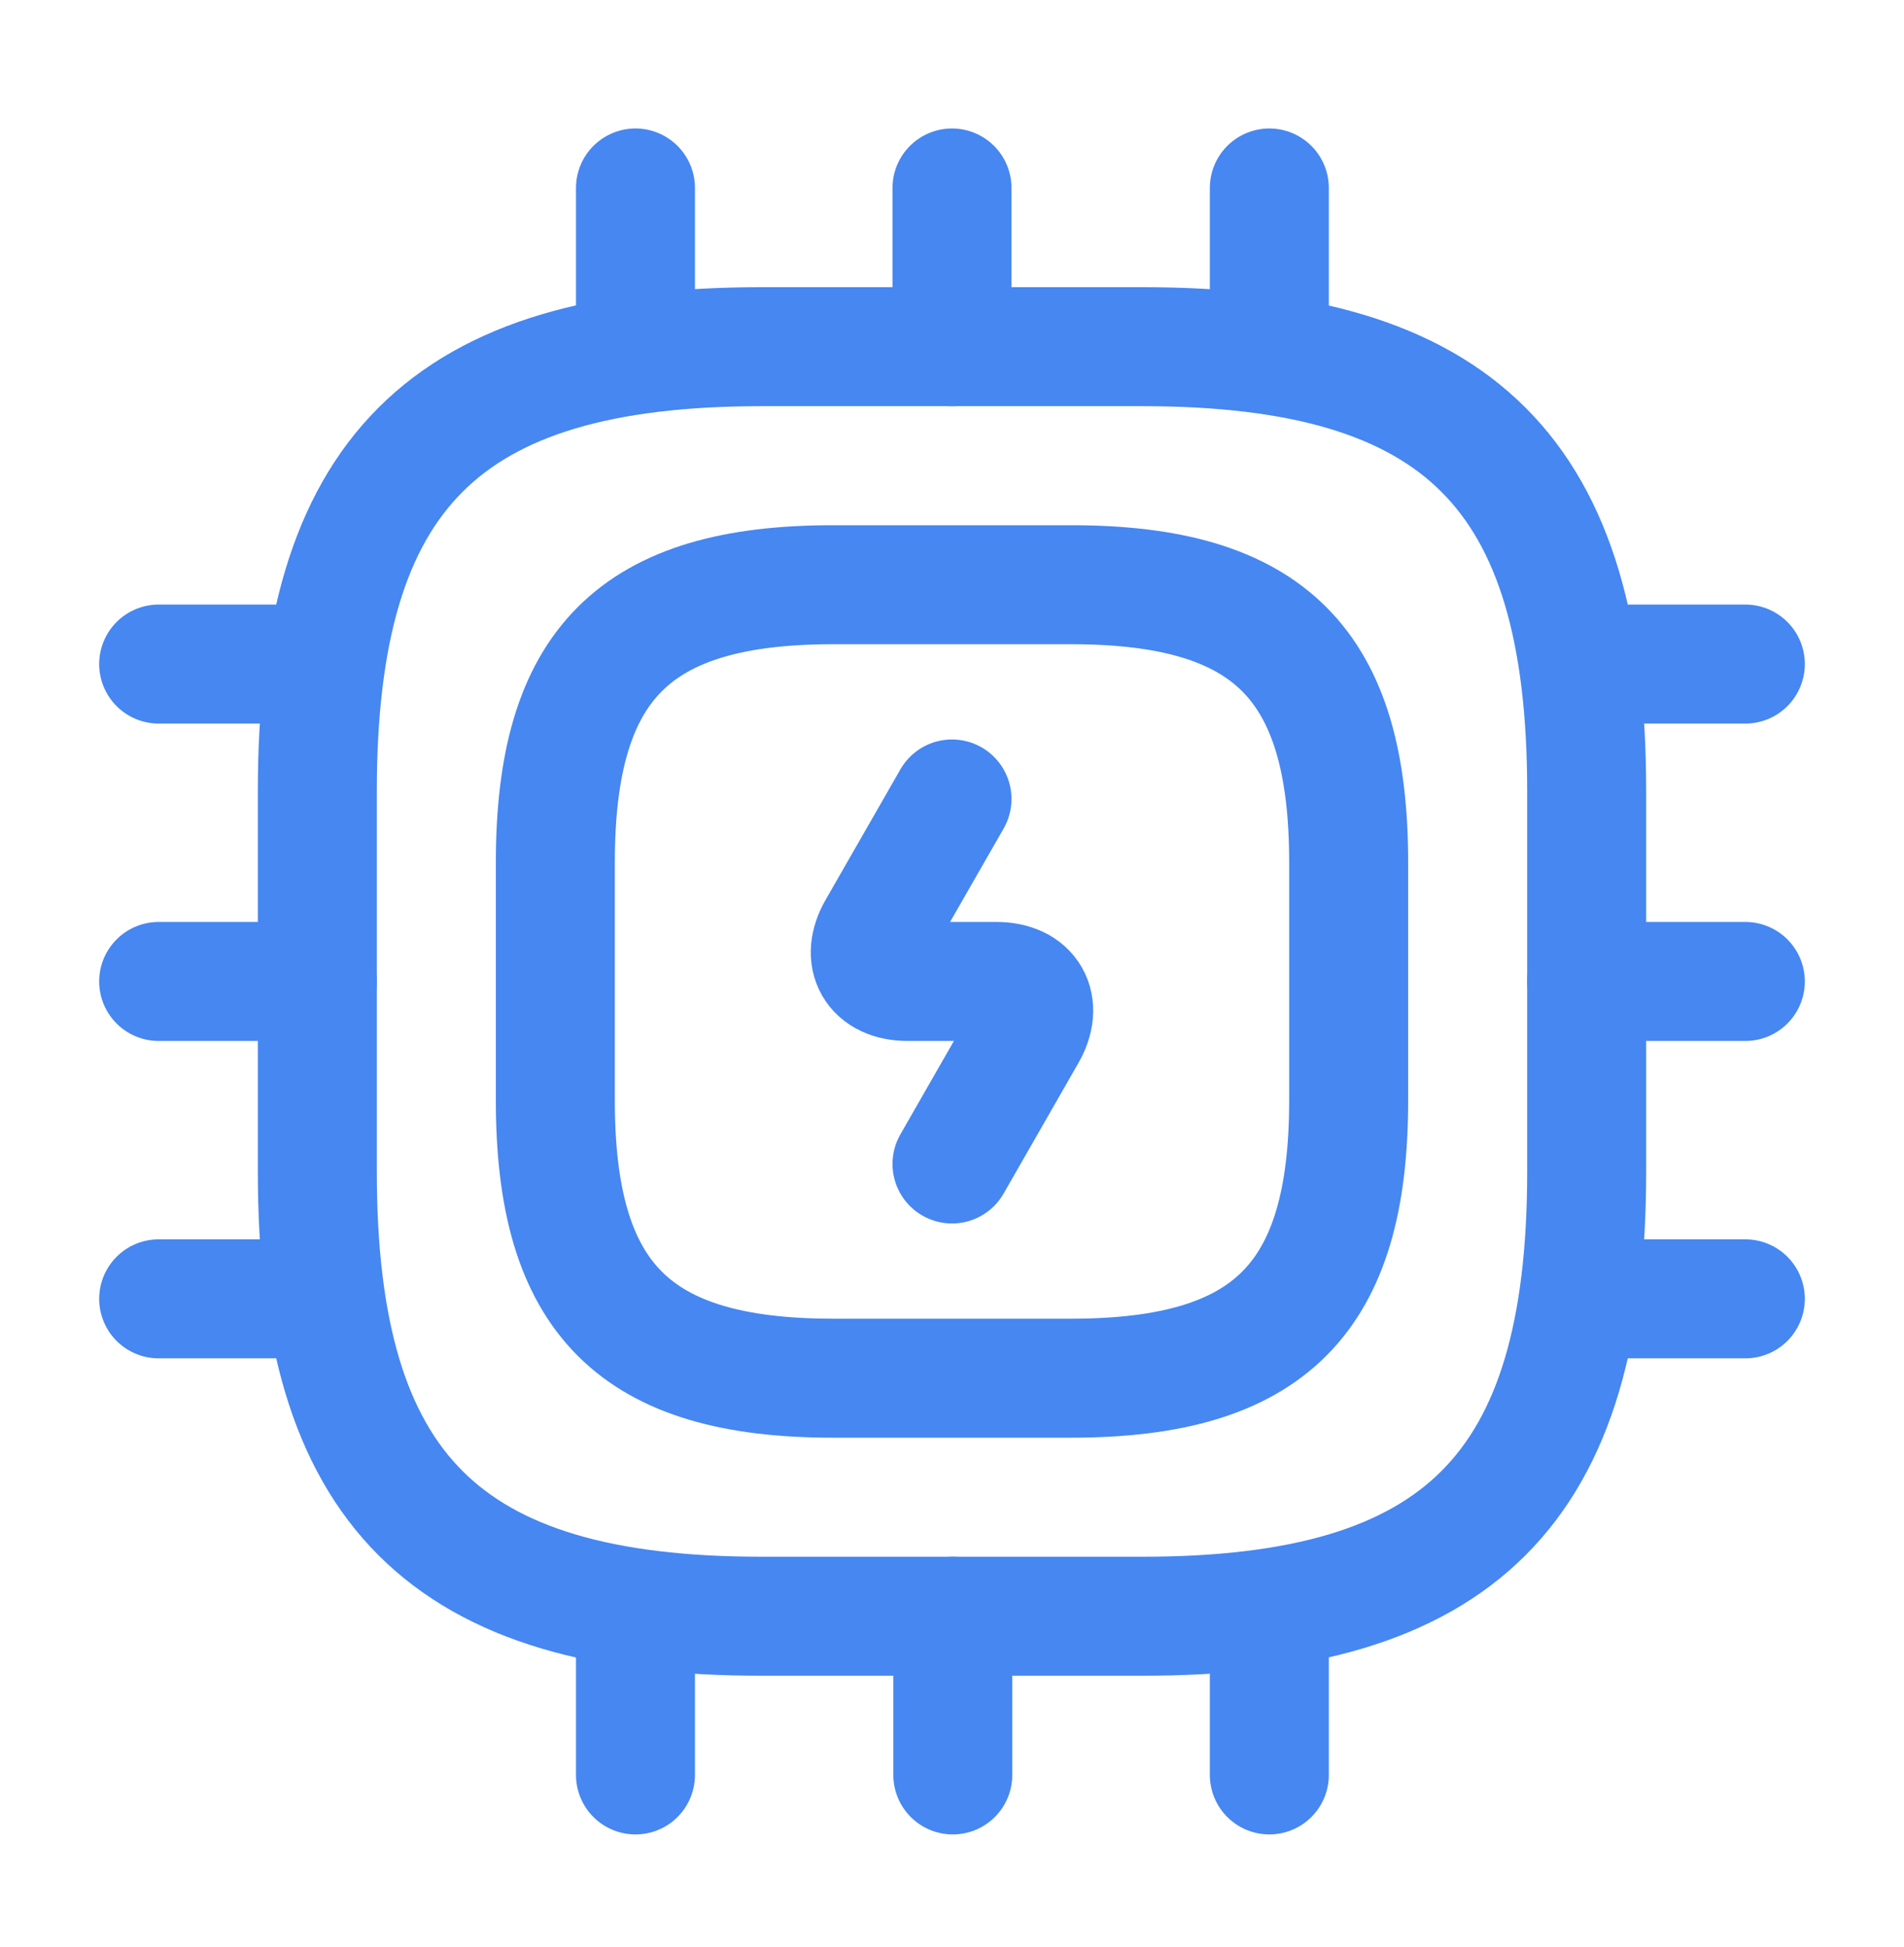 <svg width="45" height="46" viewBox="0 0 45 46" fill="none" xmlns="http://www.w3.org/2000/svg">
<path d="M18 38.192H27C34.5 38.192 37.5 35.192 37.5 27.692V18.692C37.5 11.192 34.5 8.192 27 8.192H18C10.5 8.192 7.5 11.192 7.5 18.692V27.692C7.5 35.192 10.5 38.192 18 38.192Z" stroke="#4687F1" stroke-width="2.812" stroke-linecap="round" stroke-linejoin="round"/>
<path d="M19.688 32.567H25.312C30 32.567 31.875 30.692 31.875 26.005V20.38C31.875 15.692 30 13.817 25.312 13.817H19.688C15 13.817 13.125 15.692 13.125 20.38V26.005C13.125 30.692 15 32.567 19.688 32.567Z" stroke="#4687F1" stroke-width="2.812" stroke-linecap="round" stroke-linejoin="round"/>
<path d="M15.019 8.192V4.442" stroke="#4687F1" stroke-width="2.812" stroke-linecap="round" stroke-linejoin="round"/>
<path d="M22.5 8.192V4.442" stroke="#4687F1" stroke-width="2.812" stroke-linecap="round" stroke-linejoin="round"/>
<path d="M30 8.192V4.442" stroke="#4687F1" stroke-width="2.812" stroke-linecap="round" stroke-linejoin="round"/>
<path d="M37.5 15.692H41.25" stroke="#4687F1" stroke-width="2.812" stroke-linecap="round" stroke-linejoin="round"/>
<path d="M37.5 23.192H41.25" stroke="#4687F1" stroke-width="2.812" stroke-linecap="round" stroke-linejoin="round"/>
<path d="M37.5 30.692H41.25" stroke="#4687F1" stroke-width="2.812" stroke-linecap="round" stroke-linejoin="round"/>
<path d="M30 38.192V41.942" stroke="#4687F1" stroke-width="2.812" stroke-linecap="round" stroke-linejoin="round"/>
<path d="M22.519 38.192V41.942" stroke="#4687F1" stroke-width="2.812" stroke-linecap="round" stroke-linejoin="round"/>
<path d="M15.019 38.192V41.942" stroke="#4687F1" stroke-width="2.812" stroke-linecap="round" stroke-linejoin="round"/>
<path d="M3.75 15.692H7.5" stroke="#4687F1" stroke-width="2.812" stroke-linecap="round" stroke-linejoin="round"/>
<path d="M3.75 23.192H7.5" stroke="#4687F1" stroke-width="2.812" stroke-linecap="round" stroke-linejoin="round"/>
<path d="M3.75 30.692H7.5" stroke="#4687F1" stroke-width="2.812" stroke-linecap="round" stroke-linejoin="round"/>
<path d="M22.5 18.88L20.737 21.955C20.343 22.63 20.662 23.192 21.45 23.192H23.55C24.337 23.192 24.656 23.755 24.262 24.43L22.5 27.505" stroke="#4687F1" stroke-width="2.812" stroke-linecap="round" stroke-linejoin="round"/>
</svg>
